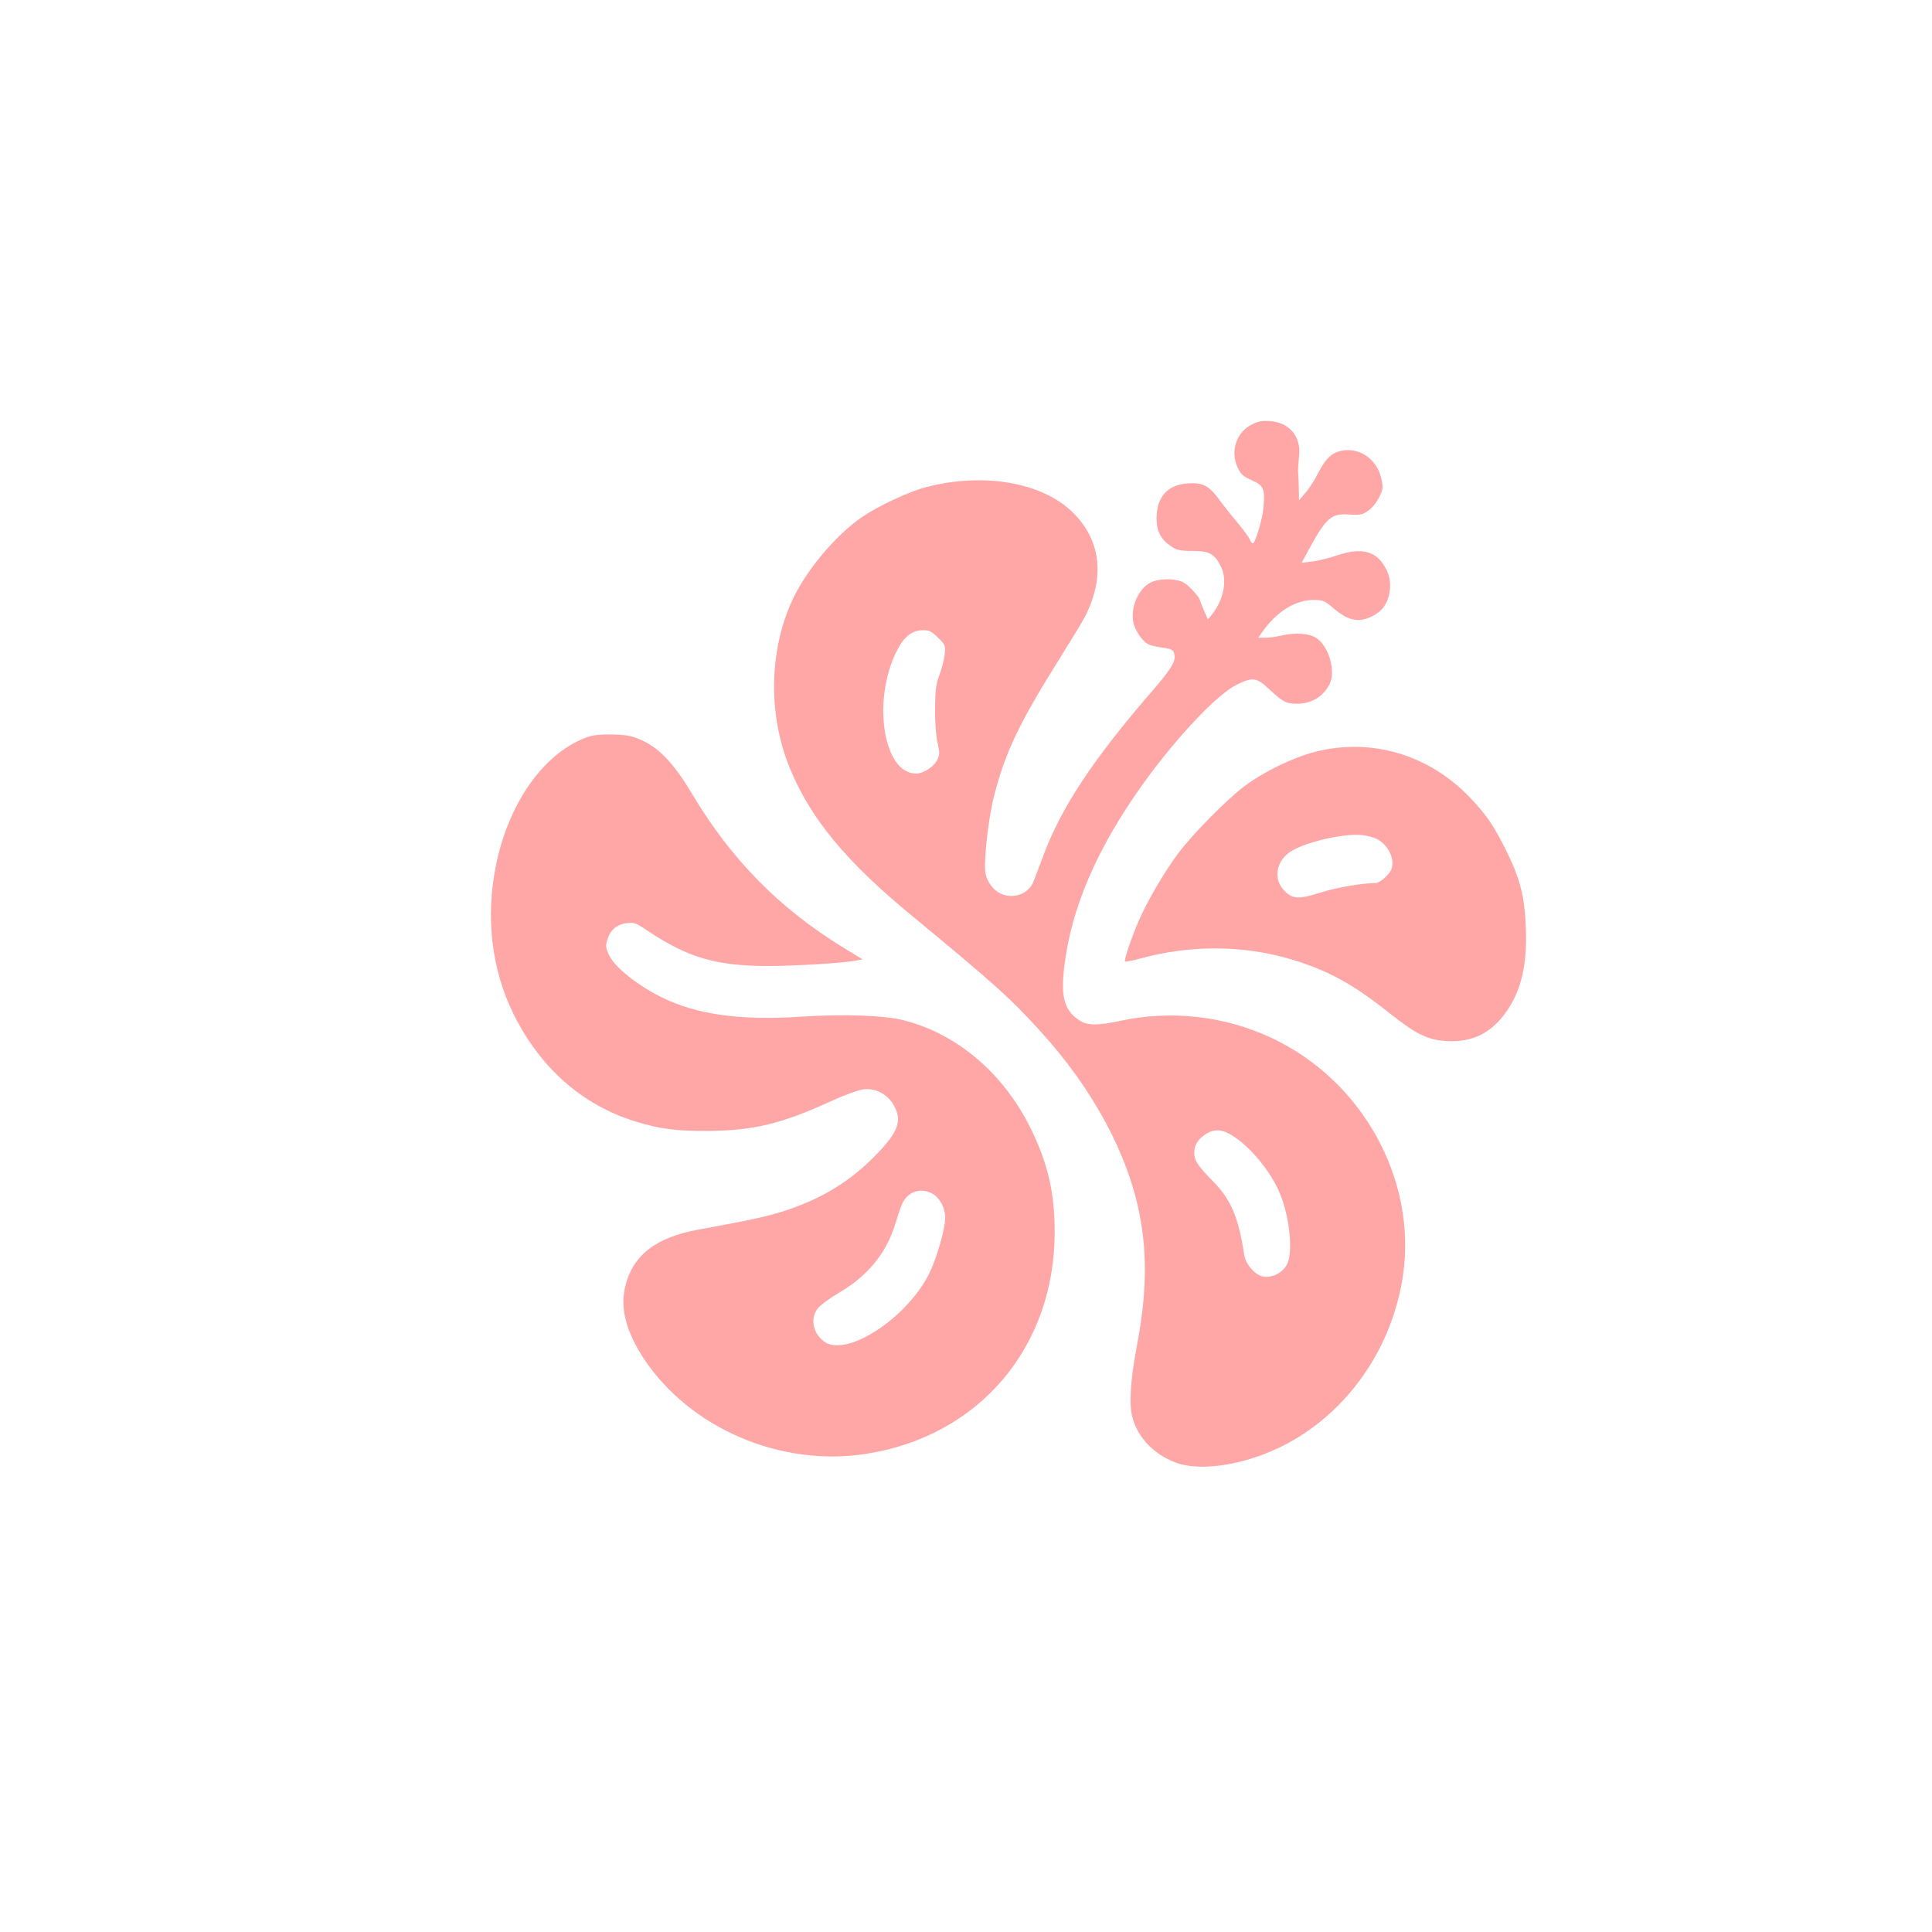 <?xml version="1.0" standalone="no"?>
<!DOCTYPE svg PUBLIC "-//W3C//DTD SVG 20010904//EN"
 "http://www.w3.org/TR/2001/REC-SVG-20010904/DTD/svg10.dtd">
<svg version="1.0" xmlns="http://www.w3.org/2000/svg"
 width="1024pt" height="1024pt" viewBox="0 0 1024 1024"
 preserveAspectRatio="xMidYMid meet">

<g transform="translate(0,1024) scale(0.1,-0.1)"
fill="#ffa6a6" stroke="none">
<path d="M6631 7988 c-78 -42 -110 -138 -73 -222 18 -40 29 -50 76 -71 64 -29
71 -44 63 -141 -4 -61 -44 -194 -57 -194 -4 0 -12 10 -17 23 -6 13 -35 52 -65
88 -30 35 -73 90 -96 121 -55 75 -87 91 -166 86 -108 -7 -166 -72 -166 -186 0
-68 23 -112 79 -149 28 -19 47 -23 111 -23 89 0 117 -15 150 -81 37 -71 17
-177 -48 -258 l-20 -24 -21 48 c-11 26 -21 50 -21 53 0 14 -56 76 -84 93 -37
23 -121 25 -170 5 -72 -30 -119 -140 -97 -224 7 -23 25 -58 42 -76 29 -34 40
-38 126 -51 33 -5 42 -11 47 -31 10 -37 -15 -78 -115 -194 -318 -367 -485
-621 -580 -877 -22 -59 -46 -123 -54 -141 -36 -80 -150 -96 -211 -29 -19 20
-36 52 -40 74 -12 60 13 291 45 415 57 225 132 384 337 711 68 109 134 217
145 239 107 211 84 406 -66 553 -161 158 -470 212 -773 134 -89 -22 -254 -99
-341 -158 -132 -90 -282 -264 -359 -416 -135 -270 -146 -622 -27 -913 109
-269 299 -499 650 -787 439 -363 524 -439 683 -615 275 -303 460 -647 522
-967 42 -216 37 -429 -16 -705 -34 -183 -41 -308 -20 -378 31 -104 113 -188
225 -231 148 -56 414 -6 628 119 310 181 525 506 579 872 75 509 -216 1034
-697 1259 -248 116 -527 148 -798 91 -126 -27 -179 -26 -222 3 -77 52 -97 121
-79 277 36 314 172 631 418 975 177 246 390 472 495 525 87 43 107 40 175 -24
71 -66 89 -76 146 -76 76 0 138 37 172 102 36 70 -3 206 -72 248 -38 24 -110
28 -184 11 -25 -6 -62 -11 -83 -11 l-38 0 23 33 c75 105 173 167 269 167 51 0
59 -3 108 -45 86 -74 152 -80 235 -22 60 42 82 146 47 222 -48 103 -129 128
-265 81 -42 -14 -101 -29 -131 -32 l-56 -7 37 69 c93 170 120 194 214 187 56
-4 70 -2 100 19 20 13 46 44 59 71 22 45 23 52 11 104 -22 100 -118 165 -213
143 -51 -11 -82 -42 -122 -120 -18 -36 -48 -82 -67 -103 l-33 -39 -1 59 c-1
32 -2 72 -4 88 -1 17 2 55 5 86 13 104 -50 180 -154 187 -45 3 -65 -1 -100
-20z m-1659 -1128 c38 -37 40 -42 35 -87 -2 -27 -15 -75 -27 -108 -19 -50 -23
-81 -24 -180 -1 -71 5 -145 13 -180 12 -52 12 -65 0 -90 -18 -39 -74 -75 -114
-75 -174 0 -234 390 -101 652 38 75 81 108 139 108 33 0 46 -7 79 -40z m1562
-2640 c97 -62 205 -194 251 -309 51 -124 69 -308 37 -371 -22 -45 -79 -75
-127 -66 -43 8 -92 64 -100 113 -30 198 -70 295 -164 390 -84 86 -101 112
-101 153 0 42 20 74 64 101 44 27 85 24 140 -11z"/>
<path d="M3124 6337 c-231 -76 -424 -340 -494 -677 -58 -279 -25 -559 92 -795
142 -286 362 -480 643 -568 131 -41 217 -52 390 -51 240 2 390 38 655 160 66
30 140 57 164 60 63 9 128 -24 161 -80 49 -84 28 -145 -94 -269 -133 -137
-280 -227 -474 -292 -94 -31 -169 -48 -469 -103 -229 -42 -352 -142 -387 -314
-23 -109 11 -231 100 -367 244 -370 724 -577 1177 -507 600 92 1002 564 1002
1176 0 208 -36 363 -126 547 -143 291 -386 500 -669 574 -106 28 -321 35 -558
20 -286 -19 -508 7 -684 82 -142 60 -288 170 -324 243 -19 40 -20 51 -10 83
15 52 51 82 103 88 39 5 51 0 112 -41 212 -142 362 -186 640 -186 139 0 402
16 465 29 l33 6 -103 63 c-340 209 -593 466 -800 813 -93 156 -169 238 -258
281 -57 27 -79 32 -156 35 -56 2 -105 -2 -131 -10z m1822 -2426 c36 -22 64
-75 64 -124 0 -62 -48 -225 -89 -305 -124 -238 -442 -440 -555 -351 -59 46
-72 121 -32 174 14 18 66 56 116 85 146 86 244 204 291 350 11 36 27 85 36
108 26 75 103 103 169 63z"/>
<path d="M6970 6255 c-118 -30 -275 -107 -377 -184 -91 -69 -276 -256 -349
-355 -69 -92 -164 -253 -206 -351 -42 -97 -82 -214 -75 -221 3 -3 38 4 79 15
265 74 552 72 806 -5 194 -59 323 -130 518 -285 141 -112 203 -142 306 -147
133 -7 235 44 314 159 78 112 110 251 101 448 -6 156 -30 251 -97 389 -66 136
-109 201 -199 295 -218 228 -523 318 -821 242z m326 -461 c47 -23 84 -78 84
-127 0 -31 -7 -46 -34 -73 -19 -19 -42 -34 -52 -34 -72 0 -214 -25 -296 -51
-117 -38 -152 -35 -197 17 -52 59 -36 149 36 198 74 51 281 100 381 90 24 -2
59 -11 78 -20z"/>
</g>
</svg>
